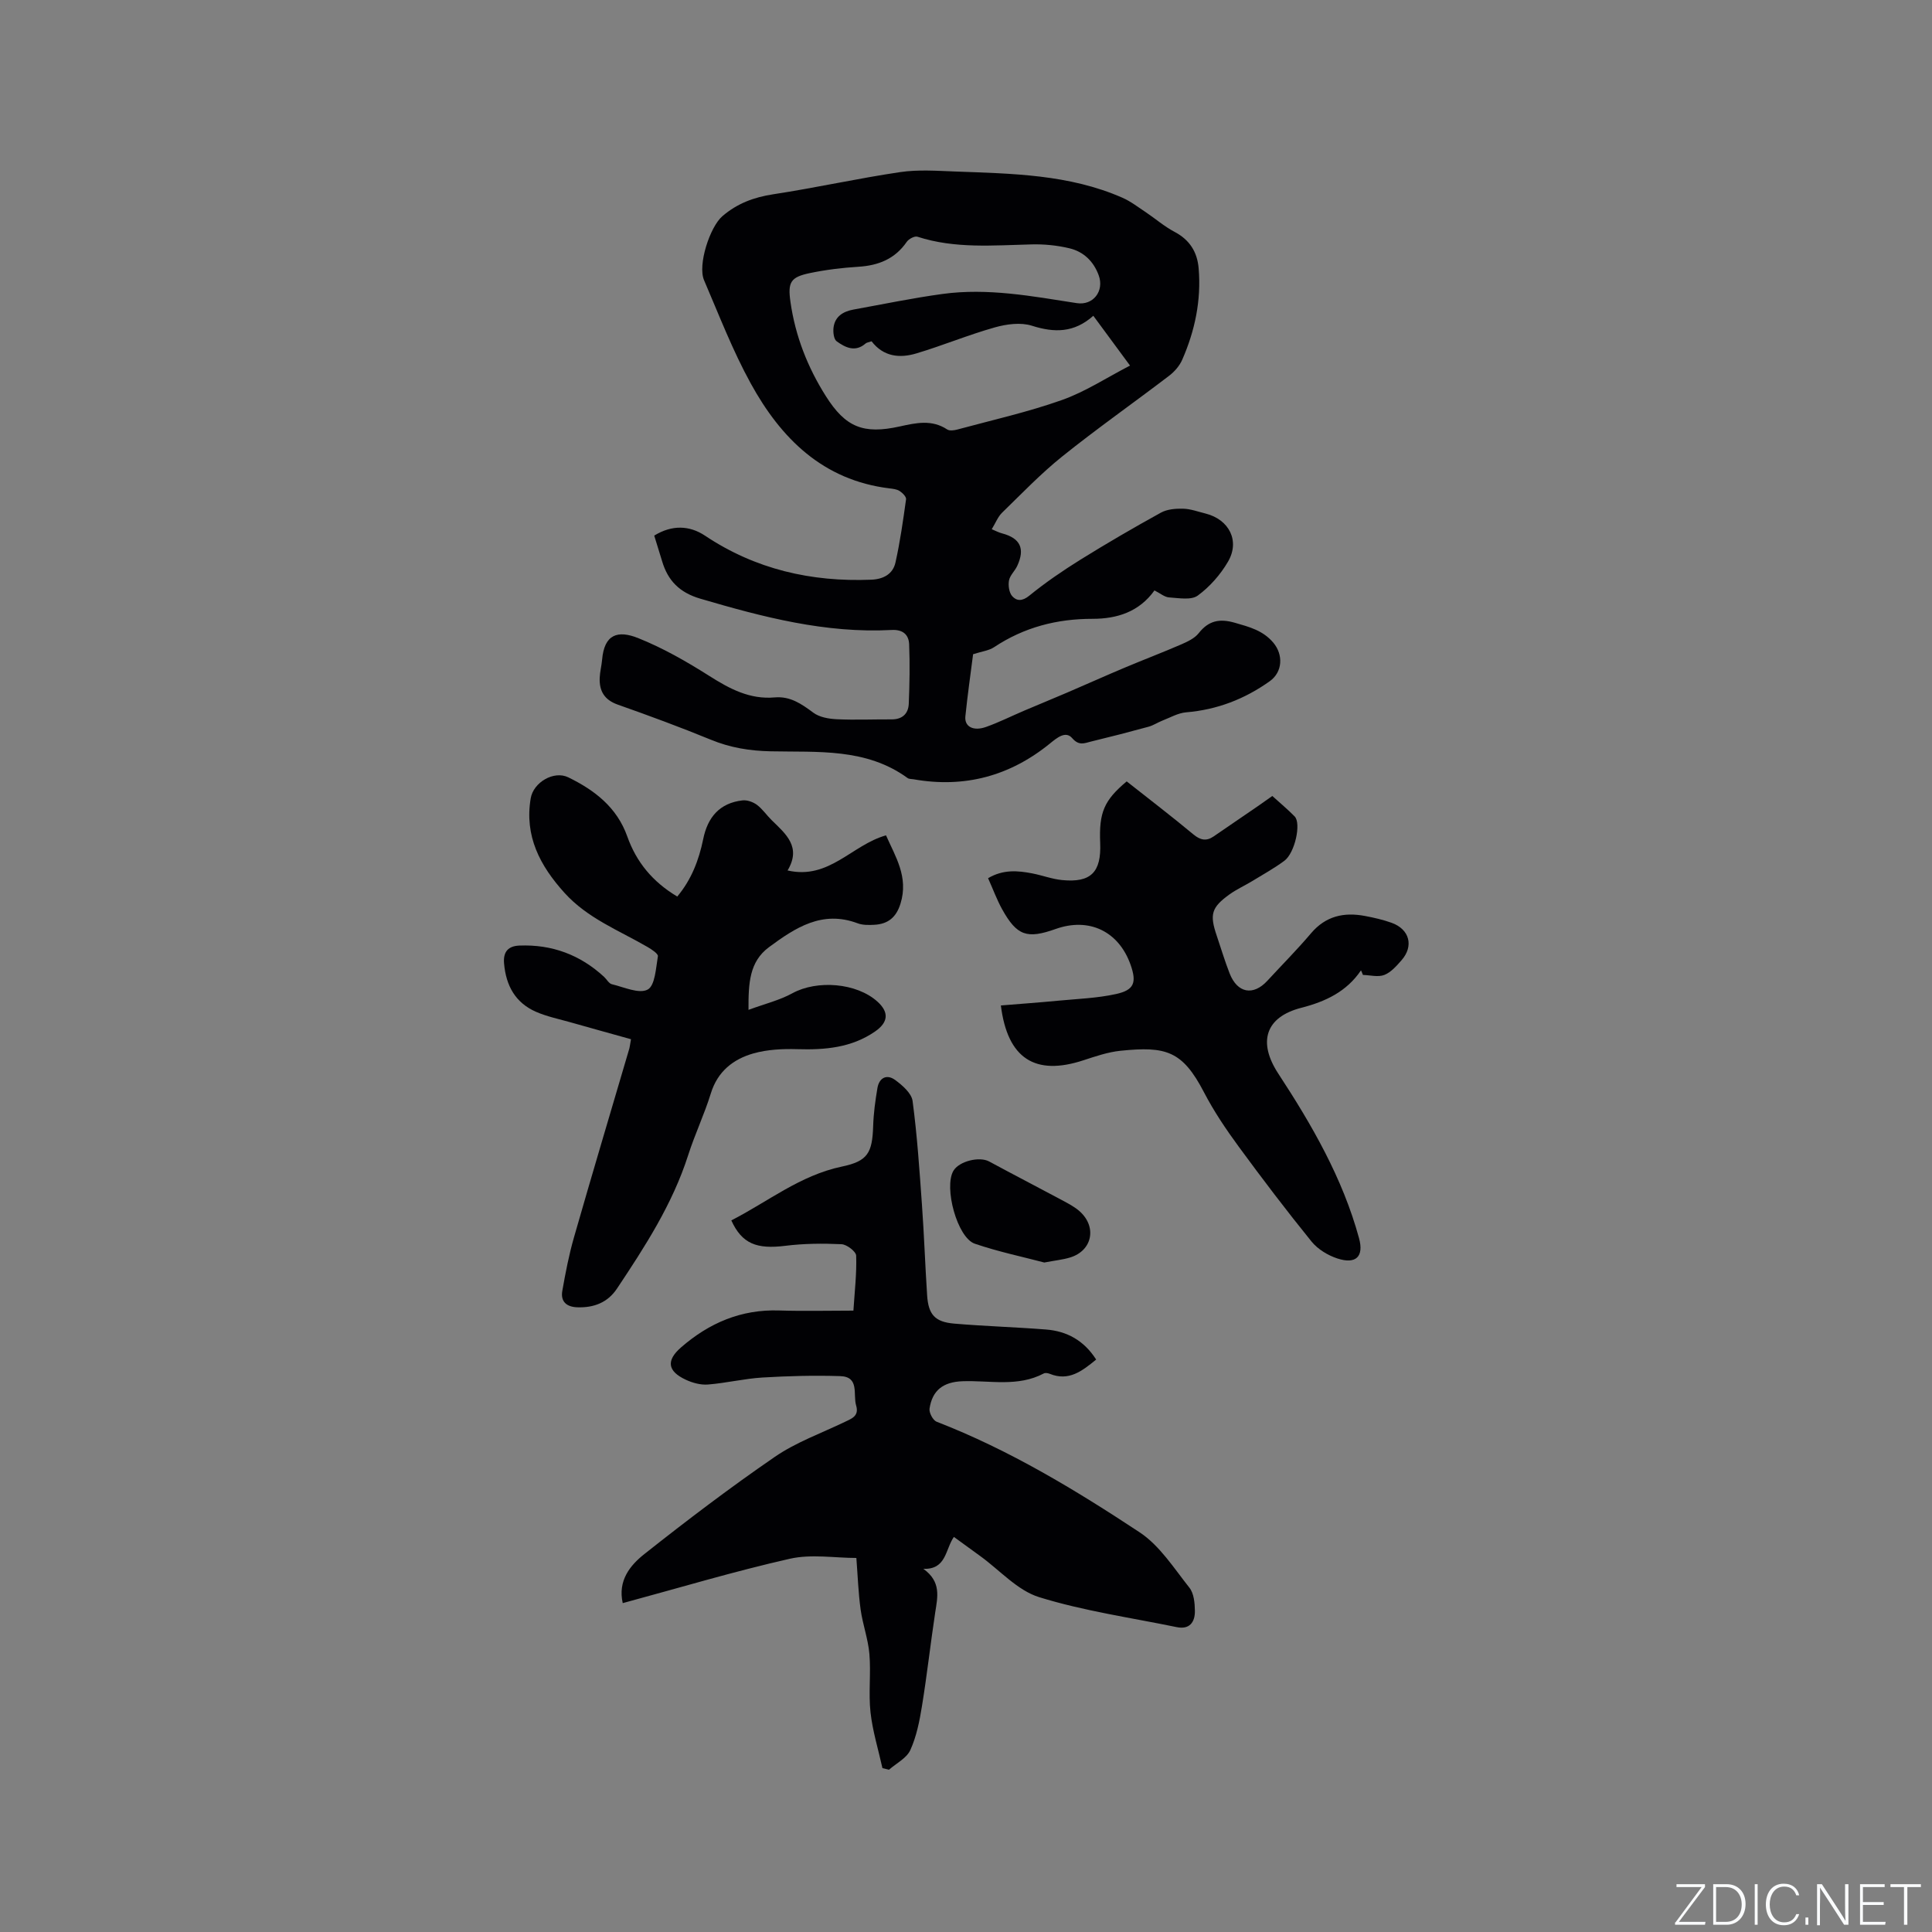 <svg enable-background="new 0 0 400 400" viewBox="0 0 400 400" xmlns="http://www.w3.org/2000/svg"><rect x="0" y="0" width="400" height="400" fill="#808080" stroke="none"/><g fill="#fafbfc"><path d="m346.9 398 5.4-7.3h-5.2v-.6h5.9v.6l-5.4 7.2h5.5l-.1.6h-6.2v-.5z"/><path d="m354.7 390.1h2.8c2.3 0 3.9 1.6 3.9 4.1s-1.6 4.3-3.9 4.3h-2.8zm.6 7.8h2c2.2 0 3.3-1.6 3.3-3.6 0-1.8-1-3.6-3.3-3.6h-2z"/><path d="m363.9 390.1v8.4h-.6v-8.4z"/><path d="m372.5 396.3c-.4 1.3-1.4 2.3-3.2 2.3-2.4 0-3.7-1.9-3.7-4.3 0-2.3 1.2-4.3 3.7-4.3 1.8 0 2.9 1 3.2 2.4h-.6c-.4-1.1-1.1-1.8-2.5-1.8-2.1 0-3 1.9-3 3.7s.9 3.7 3 3.7c1.4 0 2.1-.7 2.5-1.7z"/><path d="m373.8 398.5v-1.5h.6v1.5z"/><path d="m376.2 398.5v-8.4h1c1.3 2 4.4 6.7 4.9 7.6-.1-1.2-.1-2.4-.1-3.8v-3.8h.7v8.4h-.9c-1.2-1.9-4.4-6.8-5-7.7.1 1.1 0 2.3 0 3.9v3.9h-.6z"/><path d="m390 394.4h-4.3v3.5h4.7l-.1.6h-5.2v-8.4h5.1v.6h-4.5v3.1h4.3z"/><path d="m394.2 390.7h-2.8v-.6h6.3v.6h-2.8v7.8h-.7z"/></g><path d="m135.45 110.89c3.69-2.27 7.32-2.12 10.54.03 10.41 6.95 21.99 9.6 34.39 9.1 2.51-.1 4.49-1.16 5.02-3.57.96-4.31 1.58-8.7 2.19-13.08.07-.52-.74-1.33-1.33-1.71s-1.4-.46-2.13-.55c-13.76-1.69-22.44-10.34-28.69-21.71-3.76-6.83-6.58-14.19-9.67-21.38-1.37-3.18 1.22-11.05 3.79-13.26 3.08-2.65 6.54-3.93 10.55-4.54 8.79-1.34 17.49-3.29 26.28-4.59 3.73-.55 7.62-.26 11.42-.12 11.75.44 23.56.58 34.6 5.44 1.7.75 3.22 1.93 4.79 2.97 2.01 1.35 3.86 2.97 5.99 4.09 3.14 1.66 4.7 4.18 4.98 7.58.55 6.59-.77 12.88-3.4 18.88-.56 1.29-1.63 2.51-2.77 3.37-7.33 5.59-14.88 10.89-22.06 16.65-4.43 3.55-8.4 7.7-12.48 11.67-.87.85-1.34 2.12-2.13 3.41.85.35 1.47.69 2.14.86 3.77 1 4.8 3.14 3.13 6.75-.49 1.05-1.51 1.94-1.7 3.01-.19 1.03.02 2.51.67 3.24.91 1.02 2.07 1.09 3.53-.1 3.33-2.71 6.91-5.16 10.57-7.44 5.47-3.4 11.04-6.64 16.68-9.75 1.3-.72 3.06-.86 4.6-.82 1.56.04 3.1.62 4.64 1 4.88 1.23 7.17 5.65 4.66 9.96-1.56 2.68-3.78 5.21-6.27 7.03-1.36.99-3.92.51-5.92.38-.96-.06-1.87-.87-3.04-1.45-3.16 4.43-7.74 5.88-12.79 5.88-7.41-.01-14.21 1.75-20.41 5.87-1.08.72-2.53.87-4.35 1.46-.49 3.86-1.14 8.35-1.6 12.86-.22 2.13 1.63 3.13 4.27 2.2 2.68-.95 5.24-2.24 7.87-3.36 3-1.28 6.03-2.51 9.03-3.8 3.97-1.7 7.91-3.48 11.89-5.15 3.87-1.63 7.8-3.12 11.65-4.79 1.3-.57 2.76-1.25 3.6-2.32 2.06-2.61 4.32-3.06 7.46-2.16 3 .86 5.84 1.59 7.98 4.12 2.1 2.49 1.95 6.07-.72 7.98-5.19 3.7-10.92 5.92-17.33 6.45-1.67.14-3.28 1.08-4.9 1.71-.97.38-1.87.99-2.87 1.27-3.98 1.09-7.98 2.12-11.99 3.09-1.3.32-2.42.9-3.82-.72-1.37-1.59-3.15-.08-4.63 1.12-8.27 6.72-17.68 9.26-28.23 7.39-.42-.07-.92-.03-1.23-.26-8.59-6.25-18.61-5.32-28.35-5.53-4.3-.09-8.34-.74-12.35-2.39-6.36-2.61-12.82-4.99-19.31-7.28-2.77-.98-3.83-2.82-3.73-5.53.05-1.26.39-2.51.5-3.77.45-5.27 3.24-6.15 7.44-4.48 5.16 2.06 10.08 4.88 14.78 7.86 4.21 2.67 8.38 4.89 13.52 4.43 3.21-.28 5.55 1.35 8 3.17 1.26.94 3.19 1.27 4.84 1.35 3.78.18 7.58.01 11.37.03 2.2.01 3.45-1.18 3.54-3.22.17-4.1.24-8.21.08-12.31-.08-2.01-1.3-3.11-3.63-2.98-13.67.73-26.65-2.67-39.61-6.48-4.28-1.26-6.71-3.71-7.91-7.77-.53-1.77-1.1-3.56-1.63-5.29zm45-40.23c-.63.22-1 .25-1.22.44-2.15 1.89-4.21.86-6.01-.44-.6-.43-.76-1.89-.65-2.82.29-2.33 2-3.36 4.14-3.75 6.14-1.11 12.26-2.39 18.44-3.23 9.36-1.28 18.57.47 27.78 1.9 3.41.53 5.73-2.51 4.55-5.75-1.06-2.91-3.14-4.9-6.05-5.6-2.54-.61-5.23-.88-7.85-.81-7.93.19-15.87.93-23.63-1.59-.58-.19-1.79.45-2.21 1.05-2.44 3.55-5.86 4.91-10.02 5.17-3.37.21-6.75.62-10.05 1.31-4 .84-4.6 1.87-4.01 5.99 1 7.02 3.54 13.51 7.32 19.48 4.08 6.46 7.78 7.95 15.31 6.28 3.36-.74 6.63-1.48 9.81.62.5.33 1.44.2 2.1.02 7.24-1.96 14.61-3.61 21.66-6.11 4.86-1.72 9.29-4.65 14.1-7.13-2.82-3.82-5.12-6.95-7.6-10.31-4 3.56-8.08 3.53-12.71 2.06-2.32-.74-5.27-.34-7.71.35-5.49 1.55-10.79 3.76-16.25 5.39-3.39 1.01-6.76.71-9.24-2.52z" fill="#010104"/><path d="m226.95 281.48c-2.94 2.41-5.69 4.54-9.59 2.96-.37-.15-.92-.25-1.24-.09-5.4 2.87-11.22 1.41-16.86 1.62-3.96.15-6.24 1.85-6.81 5.68-.12.84.71 2.4 1.46 2.7 15.01 5.81 28.71 14.1 42.04 22.9 4.16 2.75 7.1 7.43 10.3 11.46.94 1.18 1.12 3.18 1.14 4.81.03 2.31-1.09 3.91-3.76 3.36-9.52-1.96-19.23-3.34-28.47-6.2-4.51-1.39-8.15-5.57-12.18-8.49-1.78-1.29-3.56-2.59-5.49-3.99-1.81 2.62-1.53 6.77-6.32 6.61 3.74 2.67 2.95 5.82 2.46 9-.98 6.47-1.7 12.98-2.75 19.44-.5 3.09-1.13 6.27-2.41 9.09-.76 1.67-2.9 2.73-4.41 4.06-.45-.11-.91-.22-1.36-.33-.85-3.85-2.04-7.66-2.47-11.55-.44-3.98.11-8.07-.23-12.07-.26-3.1-1.39-6.13-1.82-9.23-.47-3.42-.59-6.89-.88-10.66-4.45 0-9.32-.84-13.76.16-11.55 2.61-22.91 6.03-34.61 9.19-1.06-4.69 1.56-7.85 4.48-10.16 8.8-6.97 17.77-13.78 27.03-20.14 4.4-3.02 9.61-4.88 14.47-7.22 1.48-.71 2.99-1.23 2.34-3.41-.68-2.29.76-5.95-3.31-6.07-5.35-.17-10.72-.03-16.07.29-3.78.23-7.52 1.15-11.3 1.45-1.5.12-3.19-.34-4.58-.99-3.83-1.78-4.08-4.01-.97-6.71 5.82-5.06 12.44-7.89 20.29-7.63 5.05.16 10.12.03 15.38.03.26-4.04.7-7.72.57-11.38-.03-.86-1.94-2.32-3.03-2.37-3.87-.18-7.79-.15-11.63.33-5.95.74-8.98-.42-11.19-5.26 7.54-3.85 14.24-9.33 22.88-11.14 5.35-1.12 6.31-2.8 6.49-8.4.08-2.62.44-5.25.88-7.85.37-2.19 1.97-2.94 3.69-1.67 1.49 1.1 3.37 2.73 3.59 4.33.95 7.12 1.43 14.32 1.94 21.49.45 6.24.66 12.49 1.07 18.74.26 4 1.61 5.53 5.61 5.87 6.32.54 12.67.72 18.99 1.22 4.32.33 7.86 2.25 10.4 6.22z" fill="#010104"/><path d="m130.64 215.16c-4.36-1.22-8.51-2.36-12.66-3.54-2.34-.66-4.75-1.16-6.97-2.12-4.3-1.87-6.25-5.41-6.65-10.03-.22-2.52.96-3.61 3.17-3.7 6.73-.27 12.6 1.91 17.55 6.49.54.5.98 1.36 1.59 1.51 2.51.6 5.64 2.06 7.42 1.11 1.53-.81 1.71-4.45 2.12-6.9.09-.51-1.3-1.43-2.15-1.92-5.93-3.44-12.44-5.94-17.2-11.22-5.05-5.59-8.31-11.73-6.98-19.57.56-3.29 4.79-5.79 7.78-4.33 5.45 2.66 10.08 6.21 12.22 12.26 1.87 5.27 5.23 9.38 10.34 12.42 2.92-3.48 4.48-7.54 5.37-11.89.92-4.54 3.41-7.48 8.14-8.02.96-.11 2.18.33 2.98.92 1.17.88 2.02 2.16 3.08 3.2 2.91 2.84 6.18 5.52 3.27 10.39 8.62 1.98 13.3-5.3 20.38-7.27 1.93 4.38 4.71 8.62 3 14.13-.89 2.89-2.62 4.24-5.44 4.39-1.15.06-2.41.08-3.46-.32-7.32-2.74-12.89.93-18.33 4.95-4.06 3.01-4.27 7.43-4.24 12.98 3.42-1.26 6.45-1.99 9.09-3.44 5.09-2.79 13.29-2.17 17.61 1.74 2.43 2.2 2.25 4.28-.5 6.18-4.88 3.37-10.37 3.83-16.09 3.66-3.02-.09-6.19.06-9.07.87-4.2 1.19-7.44 3.73-8.84 8.29-1.34 4.34-3.32 8.48-4.7 12.81-3.24 10.11-8.92 18.88-14.73 27.6-1.94 2.91-4.81 3.99-8.23 3.87-2.23-.08-3.48-1.2-3.09-3.4.66-3.74 1.38-7.49 2.43-11.13 3.7-12.92 7.55-25.79 11.34-38.68.18-.49.22-1.02.45-2.29z" fill="#010104"/><path d="m281.78 200.9c-2.99 4.42-7.36 6.47-12.35 7.75-7.49 1.92-9.03 7.13-4.78 13.62 6.97 10.64 13.33 21.66 16.72 34.07 1.05 3.84-.64 5.47-4.49 4.21-1.97-.65-4.05-1.91-5.34-3.5-5.2-6.42-10.21-13.01-15.1-19.68-2.62-3.57-5.12-7.29-7.16-11.21-4.48-8.63-7.88-9.57-17.3-8.61-2.6.27-5.16 1.15-7.67 1.97-9.98 3.28-15.72-.33-17.09-11.35 3.98-.33 7.95-.61 11.91-.99 3.99-.38 8.05-.52 11.95-1.38 3.76-.83 4.28-2.39 3-6.04-2.45-6.95-8.6-9.89-15.53-7.42-5.93 2.11-8.02 1.4-11.07-4.09-1.11-2.01-1.9-4.19-2.91-6.43 3.14-1.85 6.15-1.57 9.16-.99 2.07.4 4.1 1.18 6.18 1.38 5.96.58 8.13-1.63 7.87-7.72-.26-6.26.8-8.79 5.49-12.71 4.57 3.61 9.26 7.19 13.79 10.96 1.46 1.21 2.69 1.47 4.2.44 3.06-2.08 6.11-4.18 9.16-6.27 1.03-.71 2.05-1.44 3-2.11 1.68 1.52 3.22 2.8 4.62 4.23 1.4 1.42.06 7.57-2.13 9.19-2.12 1.57-4.45 2.85-6.7 4.23-1.54.93-3.2 1.68-4.65 2.72-3.76 2.71-4.15 4.14-2.65 8.55.88 2.61 1.67 5.25 2.67 7.81 1.6 4.1 4.89 4.7 7.81 1.53 3.02-3.28 6.17-6.44 9.04-9.83 3.04-3.59 6.83-4.41 11.17-3.59 1.87.35 3.74.78 5.53 1.42 3.71 1.34 4.62 4.82 2.04 7.75-1.03 1.17-2.18 2.5-3.56 3.04-1.28.5-2.94.04-4.43 0-.12-.33-.26-.64-.4-.95z" fill="#010104"/><path d="m216.21 261.39c-4.43-1.17-9.51-2.23-14.38-3.89-3.65-1.24-6.46-11.7-4.43-15.11 1.19-1.99 5.38-3.01 7.39-1.92 5.01 2.71 10.07 5.32 15.09 8.01 1.29.7 2.65 1.39 3.72 2.37 3.56 3.26 2.5 8.12-2.05 9.5-1.5.46-3.1.61-5.34 1.04z" fill="#010104"/></svg>